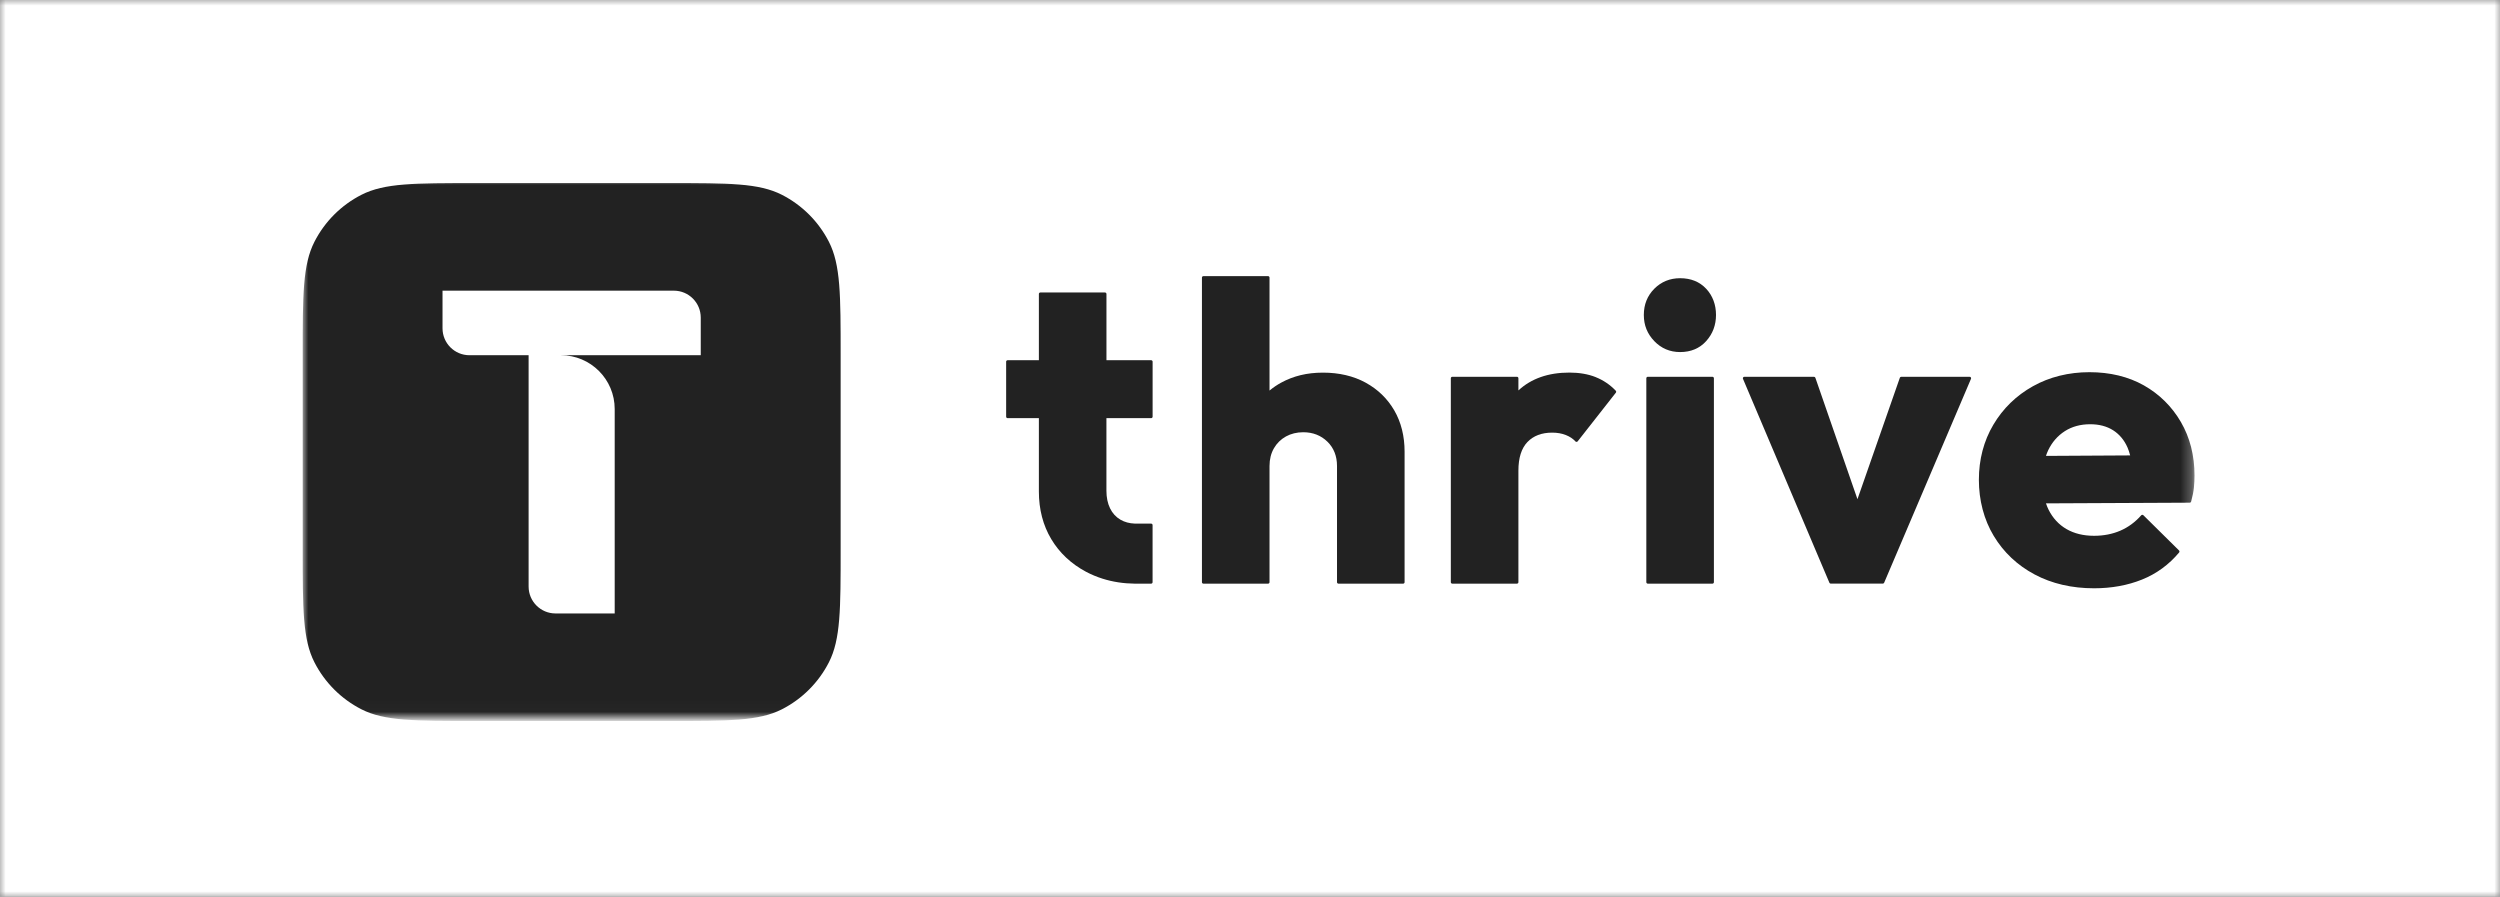 <svg width="223" height="80" viewBox="0 0 223 80" fill="none" xmlns="http://www.w3.org/2000/svg">
<rect x="0" y="0" width="223" height="80" fill="#808080" stroke="none"/>
<g clip-path="url(#clip0_96_344)">
<mask id="mask0_96_344" style="mask-type:luminance" maskUnits="userSpaceOnUse" x="0" y="0" width="223" height="80">
<path d="M223 0H0V80H223V0Z" fill="white"/>
</mask>
<g mask="url(#mask0_96_344)">
<path d="M223 0H0V80H223V0Z" fill="white"/>
<mask id="mask1_96_344" style="mask-type:luminance" maskUnits="userSpaceOnUse" x="27" y="16" width="169" height="48">
<path d="M195.75 16H27V63.985H195.75V16Z" fill="white"/>
</mask>
<g mask="url(#mask1_96_344)">
<path d="M73.939 21.57C73.018 19.765 71.55 18.297 69.746 17.376C67.694 16.33 65.005 16.33 59.63 16.33H42.355C36.98 16.33 34.291 16.33 32.24 17.376C30.435 18.297 28.967 19.765 28.046 21.57C27 23.624 27 26.31 27 31.686V48.96C27 54.335 27 57.024 28.046 59.076C28.967 60.881 30.435 62.349 32.24 63.27C34.291 64.315 36.98 64.315 42.355 64.315H59.63C65.005 64.315 67.691 64.315 69.746 63.27C71.55 62.349 73.018 60.881 73.939 59.076C74.985 57.024 74.985 54.335 74.985 48.96V31.686C74.985 26.31 74.985 23.624 73.939 21.57ZM62.51 31.686H50.034C52.683 31.686 54.831 33.836 54.831 36.484V54.72H49.551C48.227 54.72 47.152 53.645 47.152 52.32V31.686H41.872C40.548 31.686 39.473 30.61 39.473 29.286V25.928H60.108C61.432 25.928 62.507 27.003 62.507 28.328V31.686H62.51Z" fill="#222222"/>
<path d="M121.817 34.133C120.729 33.539 119.449 33.239 118.011 33.239C116.572 33.239 115.367 33.541 114.279 34.133C113.912 34.333 113.565 34.569 113.241 34.837V24.764C113.241 24.689 113.183 24.631 113.108 24.631H107.346C107.271 24.631 107.213 24.689 107.213 24.764V51.931C107.213 52.005 107.271 52.063 107.346 52.063H113.108C113.183 52.063 113.241 52.005 113.241 51.931V41.566C113.241 40.968 113.374 40.438 113.634 39.986C113.894 39.535 114.255 39.182 114.706 38.932C115.157 38.683 115.678 38.556 116.251 38.556C117.108 38.556 117.833 38.84 118.404 39.397C118.974 39.954 119.261 40.684 119.261 41.566V51.931C119.261 52.005 119.319 52.063 119.394 52.063H125.156C125.231 52.063 125.289 52.005 125.289 51.931V40.291C125.289 38.903 124.981 37.666 124.373 36.615C123.765 35.564 122.905 34.728 121.814 34.133H121.817Z" fill="#222222"/>
<path d="M142.335 33.638C141.661 33.37 140.87 33.234 139.986 33.234C138.104 33.234 136.578 33.771 135.442 34.827V33.741C135.442 33.667 135.384 33.609 135.309 33.609H129.547C129.472 33.609 129.414 33.667 129.414 33.741V51.929C129.414 52.003 129.472 52.062 129.547 52.062H135.309C135.384 52.062 135.442 52.003 135.442 51.929V41.975C135.442 40.844 135.713 39.987 136.246 39.43C136.78 38.872 137.52 38.591 138.452 38.591C138.906 38.591 139.317 38.663 139.676 38.806C140.029 38.947 140.315 39.138 140.525 39.371C140.549 39.4 140.586 39.416 140.623 39.416C140.623 39.416 140.626 39.416 140.629 39.416C140.668 39.416 140.706 39.395 140.73 39.366L144.135 35.026C144.175 34.973 144.172 34.901 144.127 34.853C143.617 34.317 143.015 33.911 142.341 33.643L142.335 33.638Z" fill="#222222"/>
<path d="M149.867 24.816C148.962 24.816 148.187 25.132 147.566 25.753C146.945 26.375 146.629 27.163 146.629 28.092C146.629 29.021 146.945 29.783 147.563 30.428C148.184 31.075 148.959 31.404 149.867 31.404C150.825 31.404 151.608 31.075 152.192 30.425C152.774 29.78 153.068 28.994 153.068 28.092C153.068 27.189 152.774 26.377 152.19 25.756C151.606 25.132 150.823 24.816 149.867 24.816Z" fill="#222222"/>
<path d="M152.747 33.609H146.984C146.911 33.609 146.852 33.669 146.852 33.742V51.93C146.852 52.003 146.911 52.062 146.984 52.062H152.747C152.82 52.062 152.88 52.003 152.88 51.93V33.742C152.88 33.669 152.82 33.609 152.747 33.609Z" fill="#222222"/>
<path d="M175.692 33.609H169.59C169.534 33.609 169.484 33.644 169.465 33.7L165.685 44.529L161.932 33.7C161.914 33.647 161.863 33.609 161.807 33.609H155.596C155.551 33.609 155.511 33.631 155.485 33.668C155.461 33.705 155.456 33.753 155.474 33.792L163.182 51.98C163.204 52.028 163.251 52.06 163.304 52.06H167.944C167.997 52.06 168.045 52.028 168.066 51.98L175.806 33.806C175.817 33.787 175.822 33.766 175.822 33.742C175.822 33.668 175.764 33.609 175.69 33.609H175.692Z" fill="#222222"/>
<path d="M194.536 37.643C193.729 36.257 192.617 35.158 191.231 34.375C189.846 33.595 188.211 33.199 186.377 33.199C184.542 33.199 182.82 33.621 181.336 34.452C179.849 35.283 178.663 36.438 177.806 37.887C176.948 39.336 176.516 40.99 176.516 42.8C176.516 44.61 176.962 46.349 177.845 47.809C178.727 49.271 179.953 50.426 181.49 51.243C183.024 52.061 184.808 52.475 186.791 52.475C188.346 52.475 189.785 52.215 191.069 51.697C192.357 51.18 193.469 50.367 194.377 49.282C194.422 49.229 194.417 49.152 194.369 49.101L191.189 45.959C191.165 45.935 191.13 45.922 191.096 45.922C191.096 45.922 191.093 45.922 191.091 45.922C191.053 45.922 191.019 45.94 190.995 45.967C190.462 46.572 189.835 47.034 189.134 47.336C188.431 47.639 187.643 47.793 186.791 47.793C185.846 47.793 185.018 47.591 184.33 47.193C183.645 46.797 183.109 46.216 182.735 45.47C182.65 45.303 182.576 45.12 182.501 44.9L195.322 44.839C195.38 44.839 195.433 44.799 195.449 44.74C195.576 44.284 195.659 43.867 195.696 43.503C195.733 43.14 195.752 42.776 195.752 42.423C195.752 40.637 195.343 39.028 194.536 37.643ZM182.698 40.162C183.045 39.44 183.547 38.866 184.184 38.458C184.821 38.049 185.583 37.842 186.451 37.842C187.245 37.842 187.932 38.025 188.495 38.383C189.055 38.742 189.485 39.256 189.774 39.915C189.862 40.114 189.939 40.347 190.01 40.623L182.499 40.666C182.562 40.475 182.629 40.31 182.7 40.162H182.698Z" fill="#222222"/>
<path d="M102.68 37.299C102.754 37.299 102.813 37.241 102.813 37.166V32.264C102.813 32.19 102.754 32.131 102.68 32.131H98.696V26.223C98.696 26.148 98.637 26.09 98.563 26.09H92.8C92.726 26.09 92.668 26.148 92.668 26.223V32.131H89.881C89.806 32.131 89.748 32.19 89.748 32.264V37.166C89.748 37.241 89.806 37.299 89.881 37.299H92.668V43.847C92.668 45.437 93.039 46.863 93.772 48.089C94.505 49.315 95.548 50.295 96.872 51.001C97.342 51.25 97.836 51.457 98.351 51.619C99.248 51.903 100.211 52.052 101.233 52.063C101.233 52.063 101.236 52.063 101.239 52.063H102.677C102.752 52.063 102.81 52.004 102.81 51.93V46.839C102.81 46.764 102.752 46.706 102.677 46.706H101.239C100.745 46.688 100.307 46.571 99.938 46.353C99.54 46.12 99.229 45.78 99.017 45.342C98.802 44.901 98.693 44.373 98.693 43.773V37.299H102.677H102.68Z" fill="#222222"/>
</g>
</g>
</g>
<defs>
<clipPath id="clip0_96_344">
<rect width="223" height="80" fill="white"/>
</clipPath>
</defs>
</svg>
